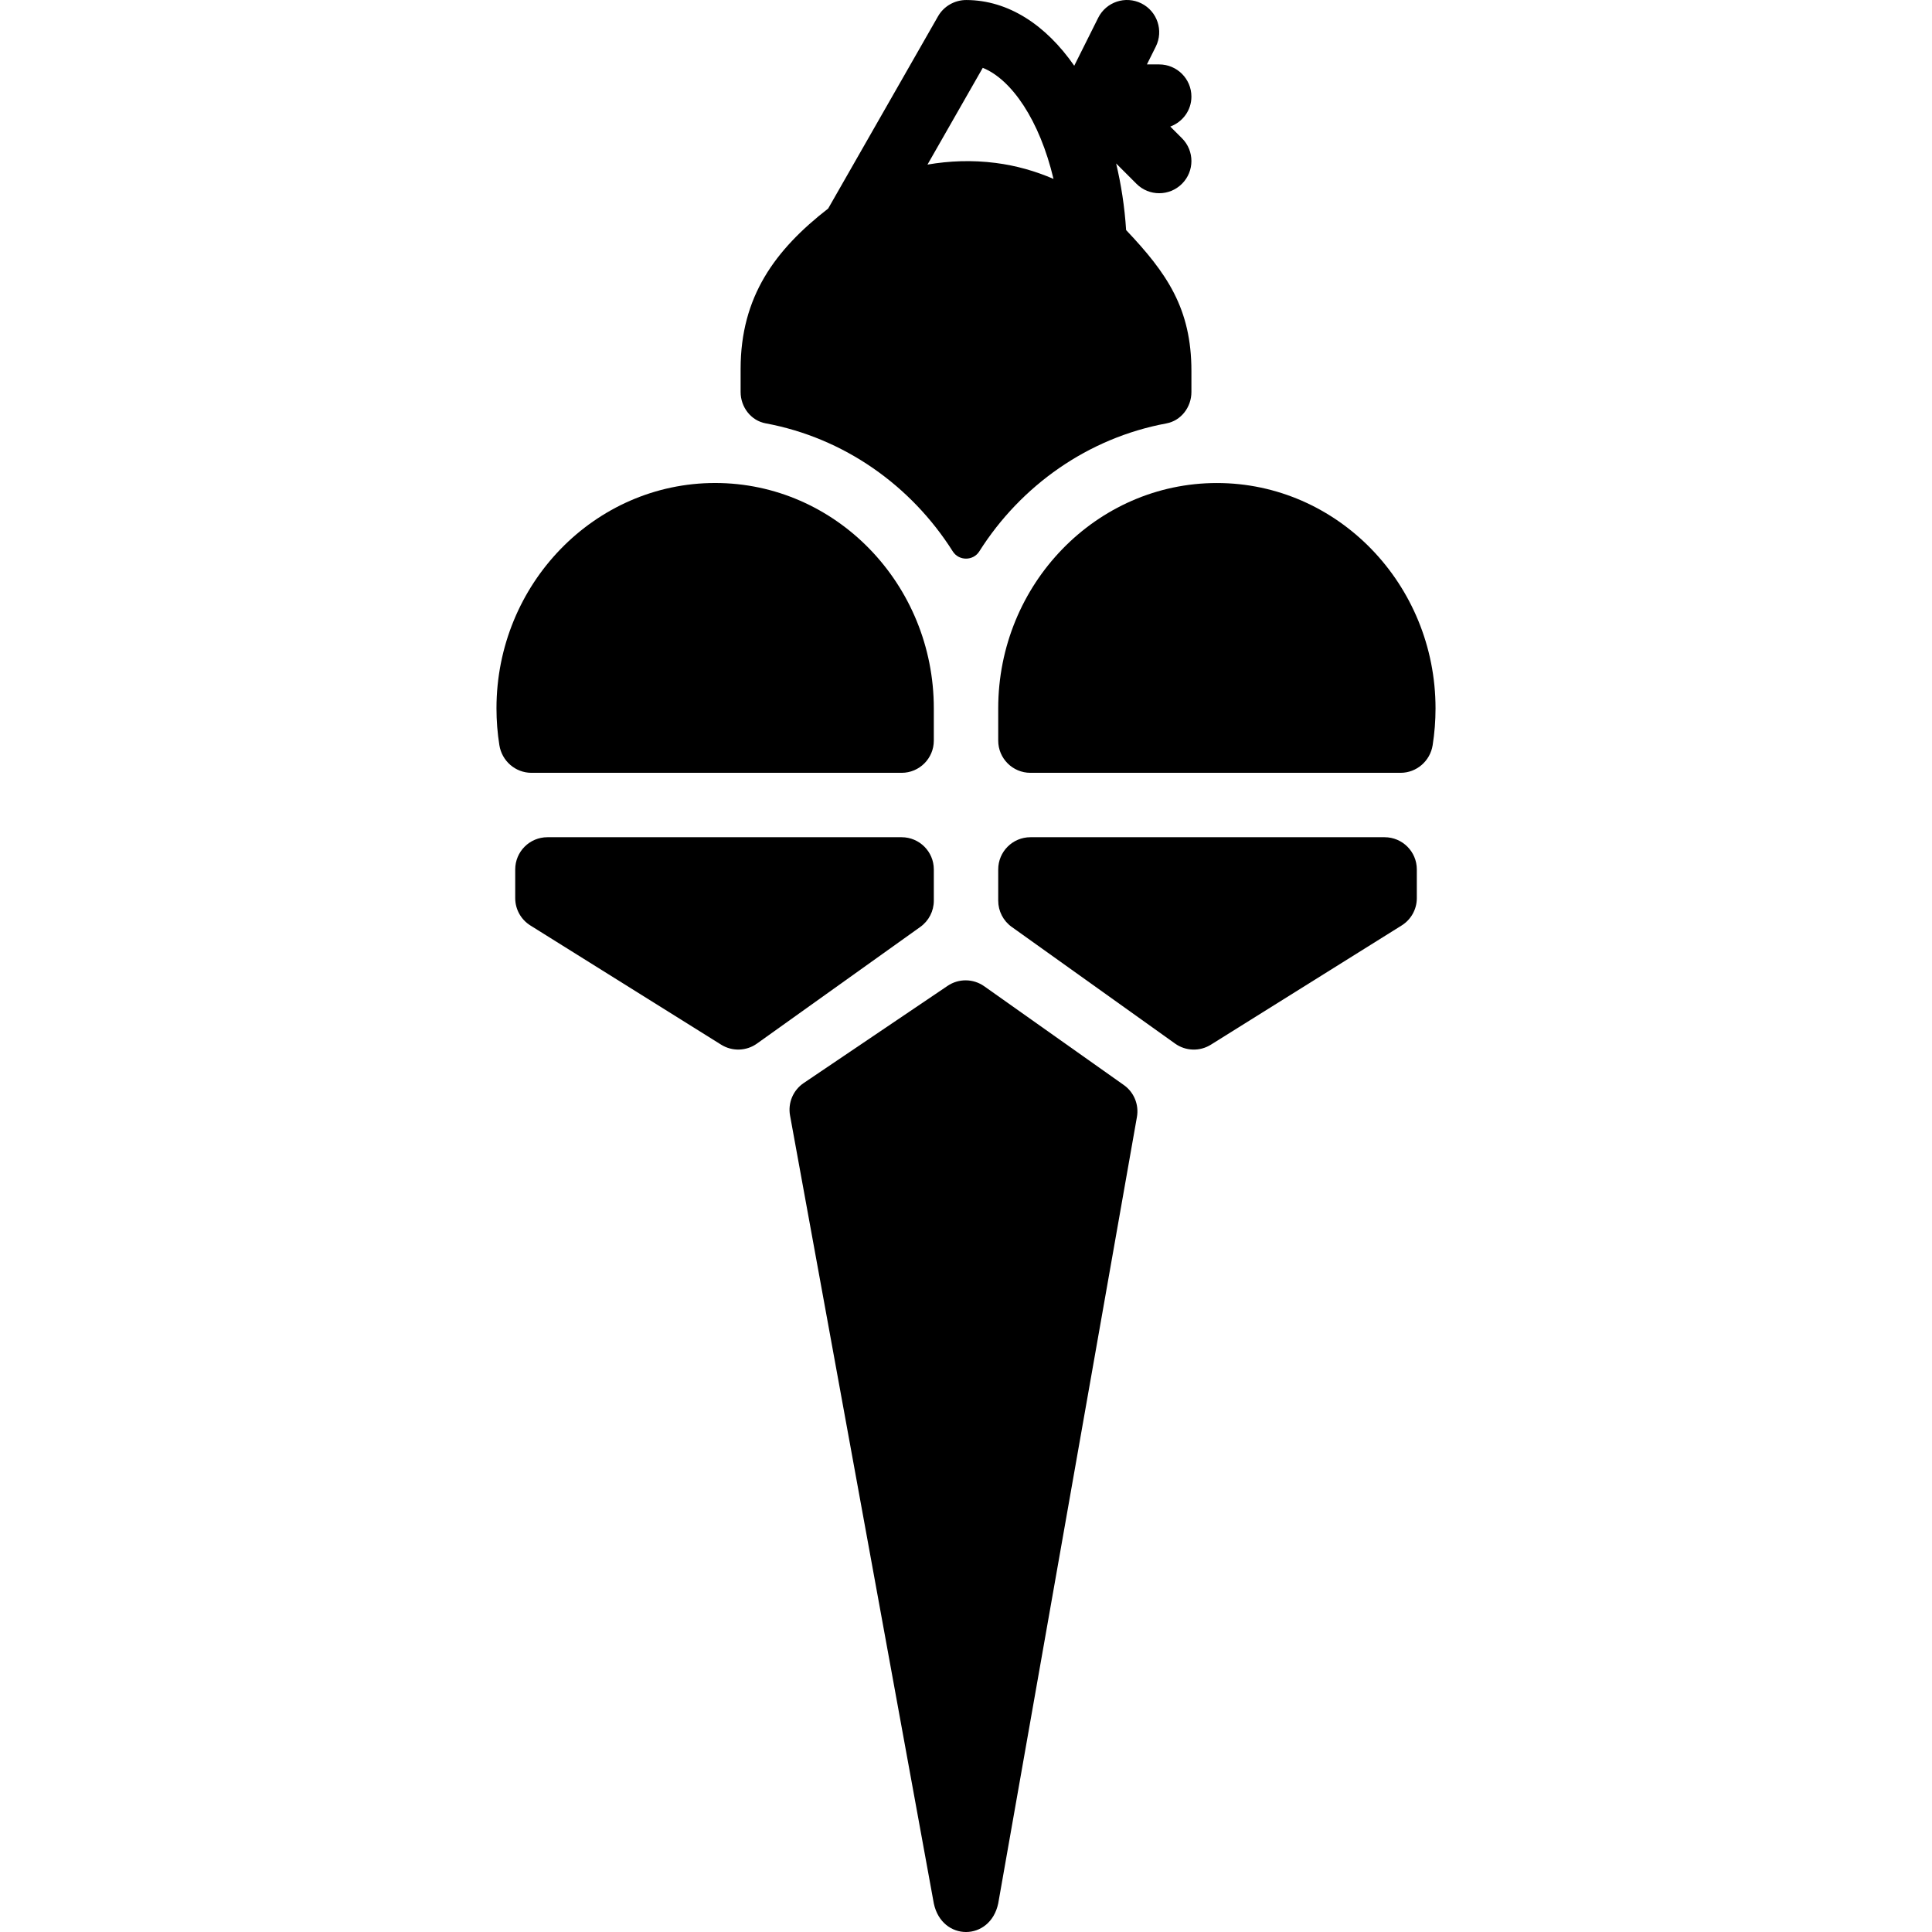 <?xml version="1.0" encoding="iso-8859-1"?>
<!-- Uploaded to: SVG Repo, www.svgrepo.com, Generator: SVG Repo Mixer Tools -->
<svg fill="#000000" height="800px" width="800px" version="1.1" id="Layer_1" xmlns="http://www.w3.org/2000/svg" xmlns:xlink="http://www.w3.org/1999/xlink" 
	 viewBox="0 0 511.999 511.999" xml:space="preserve">
<g>
	<g>
		<path d="M189.521,127.997c-31.957,0-57.95,26.795-57.95,59.733c0,3.294,0.256,6.545,0.768,9.745c0.666,4.198,4.25,7.33,8.508,7.33
			h98.091c4.71,0,8.533-3.823,8.533-8.533v-8.533v-0.009C247.471,154.792,221.478,127.997,189.521,127.997z"/>
	</g>
</g>
<g>
	<g>
		<path d="M295.786,43.321l5.385,5.385c1.664,1.672,3.849,2.5,6.033,2.5c2.185,0,4.369-0.836,6.033-2.5
			c3.337-3.336,3.337-8.73,0-12.066l-3.098-3.098c3.251-1.203,5.598-4.267,5.598-7.936c0-4.71-3.823-8.533-8.533-8.533h-3.26
			l2.355-4.719c2.108-4.215,0.401-9.344-3.814-11.452c-4.233-2.108-9.344-0.393-11.452,3.814l-6.349,12.706
			c-7.501-10.803-17.459-17.374-28.578-17.417c-3.089-0.009-5.973,1.621-7.509,4.301l-29.124,50.961
			c-14.08,10.94-23.202,23.347-23.202,42.513v6.101c0,3.985,2.722,7.586,6.639,8.311c20.745,3.849,38.528,16.452,49.587,33.937
			c1.613,2.551,5.41,2.551,7.023,0c11.051-17.476,28.834-30.071,49.579-33.92c3.917-0.725,6.639-4.326,6.639-8.312v-5.581
			c0-16.572-6.519-25.958-17.306-37.342C298.039,54.781,297.109,48.876,295.786,43.321z M263.872,43.184
			c-6.229-0.802-12.288-0.563-18.082,0.435l14.652-25.643c7.654,3.081,15.07,13.926,18.748,29.44
			C274.402,45.343,269.282,43.876,263.872,43.184z"/>
	</g>
</g>
<g>
	<g>
		<path d="M322.487,128.006c-31.949,0-57.95,26.795-57.95,59.733v8.533c0,4.71,3.823,8.533,8.533,8.533h98.091
			c4.258,0,7.842-3.132,8.508-7.33c0.503-3.192,0.76-6.443,0.76-9.737C380.437,154.8,354.436,128.006,322.487,128.006z"/>
	</g>
</g>
<g>
	<g>
		<path d="M366.937,221.872h-93.867c-4.71,0-8.533,3.823-8.533,8.533v8.286c0,2.756,1.331,5.342,3.575,6.946l43.298,30.925
			c2.807,2.005,6.554,2.125,9.481,0.29l50.569-31.599c2.492-1.562,4.011-4.292,4.011-7.236v-7.612
			C375.471,225.695,371.648,221.872,366.937,221.872z"/>
	</g>
</g>
<g>
	<g>
		<path d="M238.937,221.872h-93.867c-4.71,0-8.533,3.823-8.533,8.533v7.612c0,2.944,1.519,5.675,4.011,7.236l50.569,31.599
			c2.927,1.826,6.673,1.715,9.481-0.29l43.298-30.925c2.244-1.604,3.576-4.19,3.576-6.946v-8.286
			C247.471,225.695,243.648,221.872,238.937,221.872z"/>
	</g>
</g>
<g>
	<g>
		<path d="M297.826,287.545l-37.001-26.18c-2.901-2.048-6.767-2.091-9.702-0.102l-38.135,25.754
			c-2.807,1.894-4.224,5.274-3.618,8.602l38.101,208.811c2.133,10.095,14.933,10.095,17.067,0l36.762-208.435
			C301.871,292.742,300.522,289.448,297.826,287.545z"/>
	</g>
</g>
</svg>